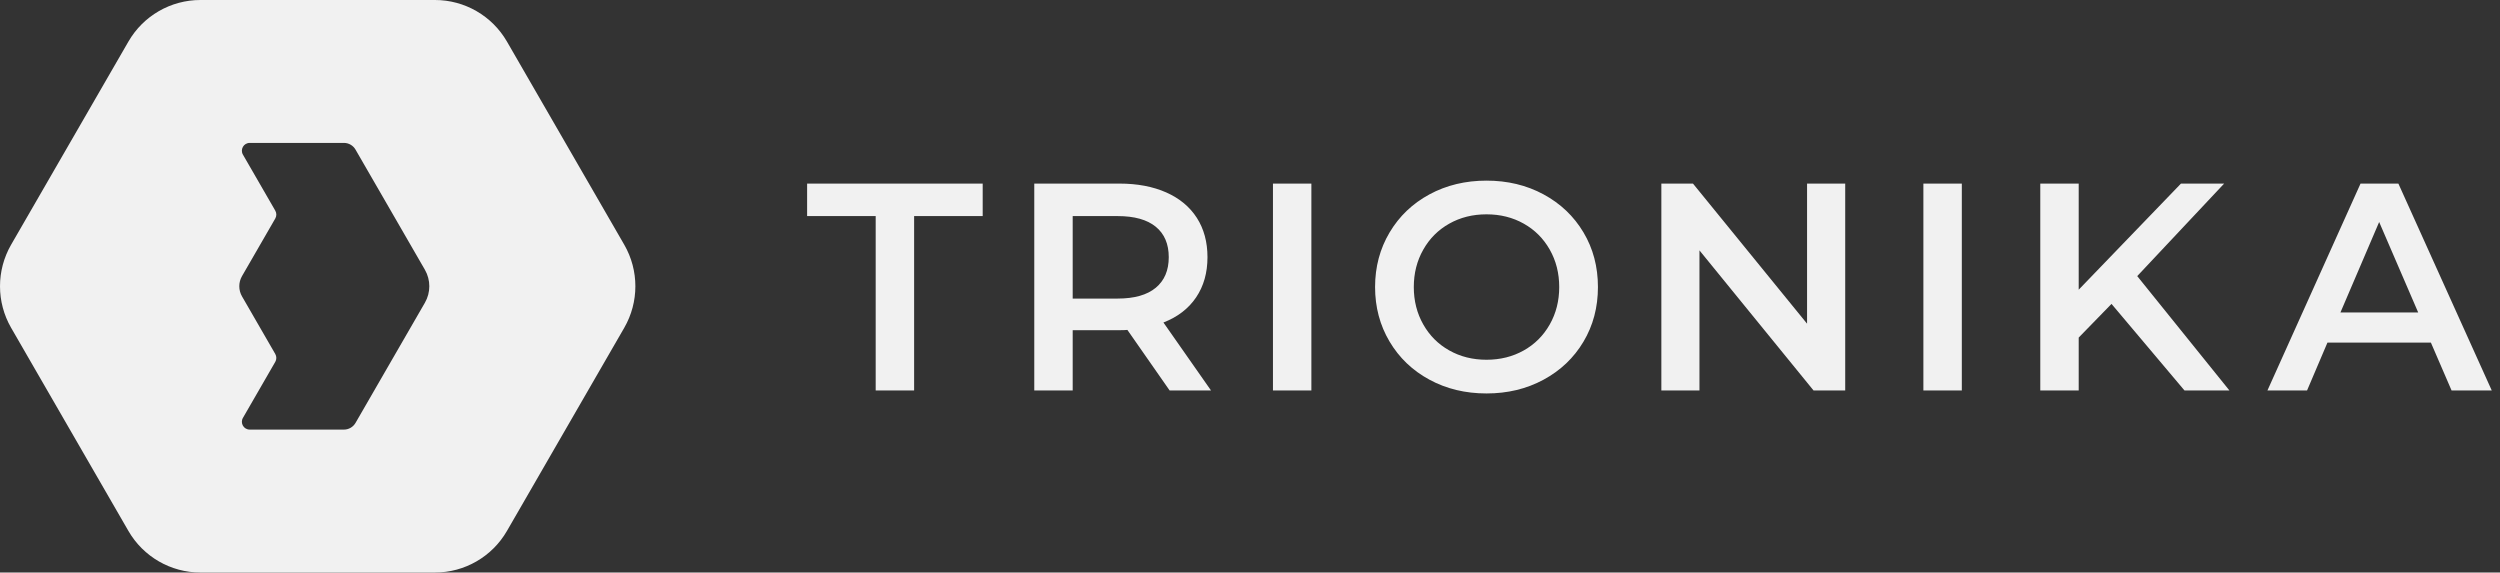 <svg width="131" height="30" viewBox="0 0 131 30" fill="none" xmlns="http://www.w3.org/2000/svg">
<rect x="0" y="0" width="131" height="30" fill="#333333" stroke="none"/>
<path d="M45.886 11.323H42.293V9.62H51.493V11.323H47.9V20.462H45.886V11.323ZM61.29 20.462L59.075 17.287C58.982 17.297 58.842 17.302 58.657 17.302H56.209V20.462H54.196V9.62H58.657C59.596 9.62 60.415 9.775 61.112 10.084C61.809 10.394 62.343 10.838 62.715 11.416C63.086 11.995 63.272 12.681 63.272 13.476C63.272 14.292 63.074 14.994 62.676 15.583C62.278 16.172 61.708 16.61 60.964 16.899L63.458 20.462H61.29ZM61.243 13.476C61.243 12.785 61.016 12.253 60.562 11.881C60.107 11.509 59.441 11.323 58.564 11.323H56.209V15.645H58.564C59.441 15.645 60.107 15.456 60.562 15.079C61.016 14.703 61.243 14.168 61.243 13.476ZM66.703 9.62H68.716V20.462H66.703V9.62ZM77.893 20.617C76.788 20.617 75.792 20.377 74.904 19.896C74.016 19.416 73.319 18.75 72.813 17.898C72.307 17.047 72.054 16.094 72.054 15.041C72.054 13.988 72.307 13.035 72.813 12.183C73.319 11.331 74.016 10.665 74.904 10.185C75.792 9.705 76.788 9.465 77.893 9.465C78.998 9.465 79.994 9.705 80.882 10.185C81.77 10.665 82.468 11.329 82.973 12.175C83.479 13.022 83.732 13.977 83.732 15.041C83.732 16.104 83.479 17.059 82.973 17.906C82.468 18.753 81.77 19.416 80.882 19.896C79.994 20.377 78.998 20.617 77.893 20.617ZM77.893 18.851C78.616 18.851 79.266 18.688 79.845 18.363C80.423 18.038 80.877 17.584 81.208 17C81.538 16.417 81.703 15.764 81.703 15.041C81.703 14.318 81.538 13.665 81.208 13.082C80.877 12.498 80.423 12.044 79.845 11.719C79.266 11.393 78.616 11.231 77.893 11.231C77.17 11.231 76.52 11.393 75.942 11.719C75.363 12.044 74.909 12.498 74.579 13.082C74.248 13.665 74.083 14.318 74.083 15.041C74.083 15.764 74.248 16.417 74.579 17C74.909 17.584 75.363 18.038 75.942 18.363C76.52 18.688 77.17 18.851 77.893 18.851ZM96.689 9.62V20.462H95.031L89.052 13.12V20.462H87.055V9.62H88.712L94.69 16.961V9.62H96.689ZM100.785 9.62H102.799V20.462H100.785V9.62ZM110.643 15.924L108.924 17.689V20.462H106.911V9.62H108.924V15.18L114.283 9.62H116.545L111.991 14.468L116.823 20.462H114.469L110.643 15.924ZM127.379 17.953H121.958L120.889 20.462H118.813L123.692 9.62H125.675L130.569 20.462H128.463L127.379 17.953ZM126.713 16.373L124.668 11.633L122.639 16.373H126.713Z" fill="#F1F1F1"/>
<path fill-rule="evenodd" clip-rule="evenodd" d="M10.501 0H22.792C24.348 0 25.786 0.83 26.564 2.178L32.71 12.822C33.488 14.17 33.488 15.83 32.71 17.177L26.564 27.822C25.786 29.169 24.348 30 22.792 30H10.501C8.945 30 7.507 29.169 6.729 27.822L0.583 17.177C-0.194 15.83 -0.194 14.17 0.583 12.822L6.729 2.178C7.507 0.83 8.945 0 10.501 0ZM18.629 22.161L22.265 15.863C22.573 15.328 22.573 14.671 22.265 14.136L18.629 7.839C18.504 7.622 18.272 7.488 18.022 7.488H13.085C12.769 7.488 12.572 7.83 12.73 8.103L14.425 11.039C14.498 11.166 14.498 11.322 14.425 11.449L12.681 14.469C12.492 14.797 12.492 15.202 12.681 15.53L14.425 18.551C14.498 18.677 14.498 18.833 14.425 18.96L12.73 21.896C12.572 22.17 12.769 22.511 13.085 22.511H18.022C18.272 22.511 18.504 22.377 18.629 22.161Z" fill="#F1F1F1"/>
</svg>
